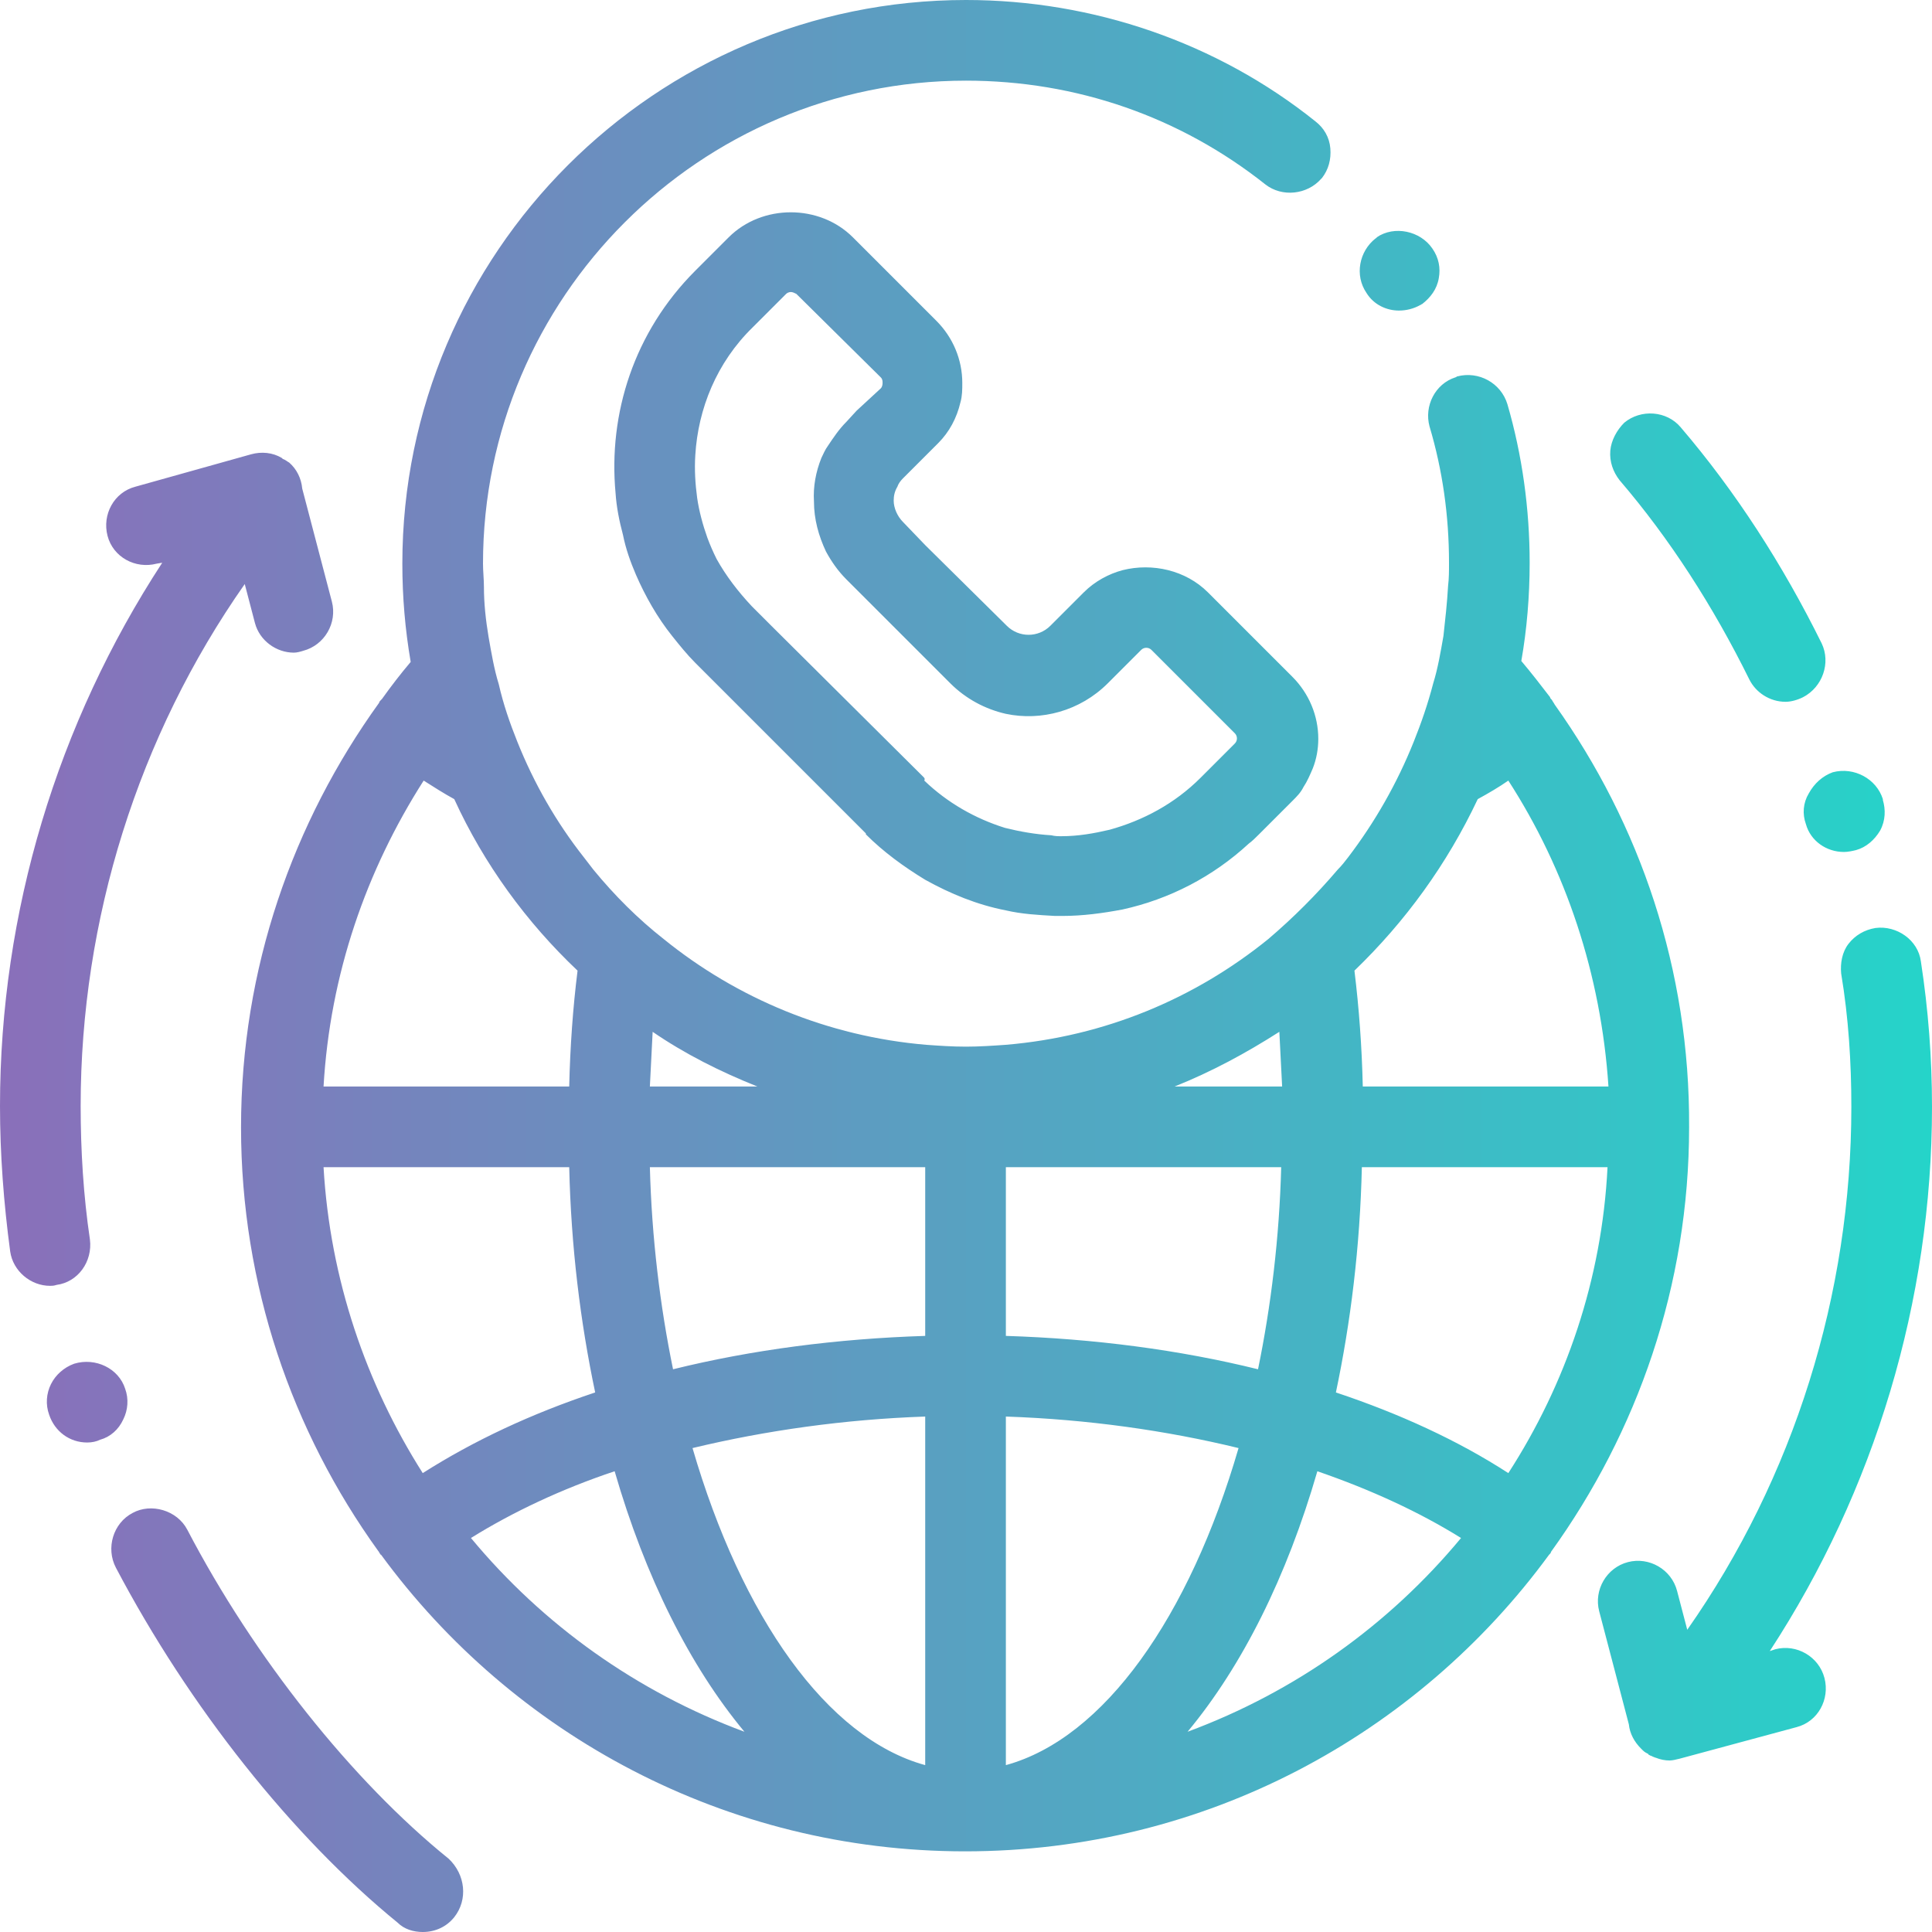<?xml version="1.0" encoding="utf-8"?>
<!-- Generator: Adobe Illustrator 23.0.3, SVG Export Plug-In . SVG Version: 6.00 Build 0)  -->
<svg version="1.1" id="Layer_1" xmlns="http://www.w3.org/2000/svg" xmlns:xlink="http://www.w3.org/1999/xlink" x="0px" y="0px"
	 viewBox="0 0 20.84 20.84" style="enable-background:new 0 0 20.84 20.84;" xml:space="preserve">
<style type="text/css">
	.st0{fill:url(#SVGID_1_);}
</style>
<linearGradient id="SVGID_1_" gradientUnits="userSpaceOnUse" x1="-1.192247e-03" y1="10.419" x2="20.838" y2="10.419">
	<stop  offset="0" style="stop-color:#8A6FBA"/>
	<stop  offset="1" style="stop-color:#25D4C9"/>
</linearGradient>
<path class="st0" d="M16.77,7.6c-0.01-0.02-0.02-0.03-0.03-0.05c-0.01-0.01-0.02-0.02-0.02-0.03c-0.1-0.13-0.2-0.26-0.31-0.39
	c0.06-0.34,0.09-0.7,0.09-1.06c0-0.58-0.08-1.16-0.24-1.71c-0.07-0.23-0.31-0.36-0.54-0.3c-0.01,0-0.01,0.01-0.02,0.01
	c-0.22,0.07-0.34,0.31-0.28,0.53c0.14,0.47,0.21,0.96,0.21,1.47c0,0.09,0,0.17-0.01,0.25c-0.01,0.18-0.03,0.36-0.05,0.54
	c-0.03,0.17-0.06,0.35-0.11,0.51C15.4,7.6,15.33,7.8,15.25,8c-0.18,0.45-0.42,0.87-0.71,1.25c-0.03,0.04-0.07,0.09-0.11,0.13
	c-0.23,0.27-0.48,0.52-0.75,0.75c-0.79,0.64-1.76,1.05-2.83,1.14c-0.14,0.01-0.29,0.02-0.43,0.02c-0.15,0-0.29-0.01-0.43-0.02
	c-1.06-0.09-2.04-0.5-2.83-1.14C6.88,9.91,6.63,9.66,6.4,9.38C6.37,9.34,6.33,9.29,6.3,9.25C6,8.87,5.76,8.45,5.58,8
	C5.5,7.8,5.43,7.6,5.38,7.38C5.33,7.22,5.3,7.04,5.27,6.87C5.24,6.69,5.22,6.51,5.22,6.33c0-0.08-0.01-0.17-0.01-0.25
	c0-2.87,2.34-5.21,5.21-5.21c1.19,0,2.31,0.39,3.23,1.12c0.18,0.14,0.45,0.11,0.6-0.06c0,0,0.01-0.01,0.01-0.01
	c0.07-0.09,0.1-0.2,0.09-0.32c-0.01-0.12-0.07-0.22-0.16-0.29C13.13,0.46,11.79,0,10.42,0C7.07,0,4.34,2.73,4.34,6.08
	c0,0.36,0.03,0.71,0.09,1.06C4.32,7.27,4.22,7.4,4.12,7.54c0,0-0.01,0.01-0.01,0.01C4.1,7.56,4.09,7.57,4.09,7.58
	C3.16,8.87,2.6,10.45,2.6,12.16c0,1.7,0.55,3.28,1.48,4.57c0.01,0.01,0.01,0.02,0.02,0.03c0,0.01,0.01,0.01,0.01,0.01
	c1.42,1.94,3.72,3.2,6.3,3.2c2.59,0,4.88-1.26,6.3-3.2c0,0,0.01-0.01,0.01-0.01c0.01-0.01,0.01-0.02,0.01-0.02
	c0.93-1.29,1.49-2.87,1.49-4.58C18.23,10.46,17.69,8.89,16.77,7.6z M16.27,15.89c-0.54-0.35-1.17-0.64-1.86-0.87
	c0.16-0.76,0.26-1.57,0.28-2.43h2.65C17.28,13.8,16.89,14.93,16.27,15.89z M5.08,16.59c0.45-0.28,0.98-0.53,1.55-0.72
	c0.33,1.14,0.81,2.1,1.4,2.81C6.87,18.25,5.86,17.53,5.08,16.59z M3.49,12.59h2.65c0.02,0.86,0.12,1.67,0.28,2.43
	c-0.69,0.23-1.31,0.52-1.86,0.87C3.95,14.93,3.56,13.8,3.49,12.59z M4.57,8.42c0.11,0.07,0.22,0.14,0.33,0.2
	c0.32,0.7,0.78,1.33,1.33,1.85c-0.05,0.4-0.08,0.82-0.09,1.25H3.49C3.56,10.51,3.95,9.39,4.57,8.42z M13.83,11.72h-1.16
	c0.4-0.16,0.77-0.36,1.13-0.59C13.81,11.32,13.82,11.52,13.83,11.72z M13.57,14.77c-0.85-0.21-1.77-0.33-2.72-0.36v-1.82h2.97
	C13.8,13.35,13.71,14.09,13.57,14.77z M7.01,12.59h2.97v1.82c-0.95,0.03-1.87,0.15-2.72,0.36C7.12,14.09,7.03,13.35,7.01,12.59z
	 M9.98,15.28v3.76c-1.06-0.29-1.98-1.6-2.51-3.42C8.26,15.43,9.11,15.31,9.98,15.28z M10.85,15.28c0.88,0.03,1.73,0.15,2.51,0.34
	c-0.53,1.82-1.45,3.13-2.51,3.42V15.28z M7.01,11.72c0.01-0.2,0.02-0.4,0.03-0.59c0.35,0.24,0.73,0.43,1.13,0.59H7.01z M12.81,18.68
	c0.59-0.71,1.07-1.67,1.4-2.81c0.58,0.2,1.1,0.44,1.55,0.72C14.98,17.53,13.97,18.25,12.81,18.68z M14.7,11.72
	c-0.01-0.43-0.04-0.84-0.09-1.25c0.55-0.53,1-1.15,1.33-1.85c0.11-0.06,0.23-0.13,0.33-0.2c0.62,0.96,1,2.09,1.08,3.3H14.7z
	 M0.54,13.87c-0.21,0-0.4-0.16-0.43-0.37C0.04,12.98,0,12.45,0,11.93C0,9.84,0.62,7.8,1.75,6.07L1.69,6.08
	c-0.23,0.06-0.47-0.07-0.53-0.3c-0.06-0.23,0.07-0.47,0.3-0.53L2.71,4.9c0.11-0.03,0.23-0.02,0.33,0.04c0,0,0.01,0.01,0.01,0.01
	C3.08,4.96,3.1,4.98,3.12,4.99C3.2,5.06,3.25,5.16,3.26,5.27l0.32,1.22c0.06,0.23-0.08,0.47-0.31,0.53C3.24,7.03,3.2,7.04,3.17,7.04
	c-0.19,0-0.37-0.13-0.42-0.32L2.64,6.3c-1.15,1.64-1.77,3.62-1.77,5.63c0,0.48,0.03,0.97,0.1,1.44c0.03,0.24-0.13,0.46-0.36,0.49
	C0.58,13.87,0.56,13.87,0.54,13.87z M4.9,20.68c-0.08,0.1-0.2,0.16-0.34,0.16c-0.1,0-0.2-0.03-0.27-0.1
	c-1.14-0.93-2.25-2.33-3.04-3.83c-0.11-0.21-0.03-0.48,0.18-0.59c0.2-0.11,0.48-0.03,0.59,0.18c0.72,1.38,1.78,2.71,2.82,3.55
	C5.02,20.22,5.05,20.49,4.9,20.68z M1.08,15.53c-0.04,0.02-0.09,0.03-0.14,0.03c-0.19,0-0.35-0.12-0.41-0.3
	c-0.04-0.11-0.03-0.23,0.02-0.33c0.05-0.1,0.14-0.18,0.25-0.22c0.23-0.07,0.48,0.05,0.55,0.27c0.04,0.11,0.03,0.23-0.02,0.33
	C1.28,15.42,1.19,15.5,1.08,15.53z M19.77,8.33C20,8.27,20.24,8.4,20.31,8.62c0,0,0,0,0,0.01c0.03,0.1,0.03,0.22-0.03,0.33
	c-0.06,0.1-0.15,0.18-0.26,0.21c-0.04,0.01-0.09,0.02-0.13,0.02c-0.19,0-0.36-0.12-0.41-0.3c-0.04-0.11-0.03-0.23,0.03-0.33
	C19.57,8.45,19.66,8.37,19.77,8.33z M17.47,5.18c-0.07-0.09-0.11-0.2-0.1-0.32c0.01-0.11,0.07-0.22,0.15-0.3
	c0.18-0.15,0.46-0.13,0.61,0.05c0.59,0.69,1.1,1.48,1.52,2.33c0.1,0.21,0.01,0.47-0.2,0.58c-0.06,0.03-0.13,0.05-0.19,0.05
	c-0.17,0-0.32-0.1-0.39-0.24C18.48,6.54,18.01,5.81,17.47,5.18z M19.68,18.1c0.06,0.23-0.07,0.47-0.3,0.53l-1.26,0.34
	c-0.04,0.01-0.08,0.02-0.11,0.02c-0.05,0-0.1-0.01-0.15-0.03c-0.01,0-0.02-0.01-0.03-0.01c-0.01-0.01-0.03-0.01-0.04-0.02
	c-0.01,0-0.01-0.01-0.01-0.01c-0.02-0.01-0.04-0.02-0.06-0.04c-0.01-0.01-0.01-0.01-0.02-0.02c-0.07-0.07-0.12-0.16-0.13-0.26
	l-0.32-1.22c-0.06-0.23,0.08-0.47,0.31-0.53c0.23-0.06,0.47,0.08,0.53,0.31l0.11,0.42c1.15-1.64,1.77-3.62,1.77-5.64
	c0-0.48-0.03-0.96-0.11-1.44c-0.01-0.11,0.01-0.23,0.08-0.32c0.07-0.09,0.17-0.15,0.29-0.17c0.23-0.03,0.46,0.13,0.49,0.36
	c0.08,0.52,0.12,1.04,0.12,1.57c0,2.09-0.62,4.14-1.75,5.87l0.06-0.02C19.38,17.73,19.62,17.87,19.68,18.1z M14.74,3.16
	c-0.13-0.19-0.08-0.45,0.1-0.59c0.01,0,0.01-0.01,0.01-0.01c0.19-0.13,0.47-0.07,0.6,0.12c0,0,0,0,0,0c0.07,0.1,0.09,0.21,0.07,0.32
	c-0.02,0.12-0.09,0.21-0.18,0.28c-0.01,0-0.01,0.01-0.02,0.01c-0.07,0.04-0.15,0.06-0.23,0.06C14.96,3.35,14.82,3.29,14.74,3.16z
	 M9.74,5.16l0.24-0.24L10.1,4.8c0.01-0.01,0.01-0.01,0.02-0.02c0.12-0.12,0.2-0.27,0.24-0.44c0,0,0,0,0,0c0,0,0,0,0,0
	c0.02-0.07,0.02-0.14,0.02-0.21c0-0.25-0.1-0.49-0.28-0.67l-0.9-0.9c-0.36-0.36-0.98-0.36-1.34,0L7.5,2.92
	c-0.66,0.66-0.94,1.54-0.86,2.4c0.01,0.15,0.04,0.3,0.08,0.45C6.75,5.92,6.8,6.06,6.86,6.2c0.1,0.23,0.23,0.46,0.39,0.66
	c0.08,0.1,0.16,0.2,0.25,0.29l0.39,0.39l1.45,1.45L9.34,9c0.19,0.19,0.41,0.35,0.64,0.49c0.27,0.15,0.56,0.27,0.87,0.33
	c0.17,0.04,0.35,0.05,0.53,0.06c0.03,0,0.05,0,0.08,0c0.22,0,0.44-0.03,0.65-0.07c0.5-0.11,0.97-0.35,1.36-0.71
	c0.04-0.03,0.07-0.06,0.11-0.1l0.36-0.36c0.05-0.05,0.09-0.09,0.12-0.15c0.04-0.06,0.07-0.13,0.1-0.2c0.04-0.1,0.06-0.21,0.06-0.32
	c0-0.25-0.1-0.49-0.28-0.67l-0.26-0.26l-0.65-0.65c-0.24-0.24-0.6-0.32-0.92-0.24c-0.15,0.04-0.3,0.12-0.42,0.24l-0.36,0.36
	c-0.13,0.13-0.34,0.13-0.47,0l-0.01-0.01L9.98,5.88L9.74,5.63c-0.06-0.06-0.1-0.15-0.1-0.23c0-0.05,0.01-0.1,0.04-0.15
	C9.69,5.22,9.71,5.19,9.74,5.16z M8.78,5.41c0,0.19,0.05,0.37,0.13,0.54c0.06,0.11,0.13,0.21,0.22,0.3l0.86,0.86l0.26,0.26
	c0.17,0.17,0.38,0.28,0.6,0.33c0.38,0.08,0.8-0.03,1.1-0.33l0.36-0.36c0.03-0.03,0.08-0.03,0.11,0l0.52,0.52l0.38,0.38c0,0,0,0,0,0
	c0.03,0.03,0.03,0.08,0,0.11l-0.14,0.14l-0.23,0.23c-0.28,0.28-0.62,0.46-0.98,0.56c-0.17,0.04-0.34,0.07-0.52,0.07
	c-0.04,0-0.07,0-0.11-0.01c-0.17-0.01-0.34-0.04-0.5-0.08c-0.32-0.1-0.62-0.27-0.87-0.51C9.98,8.4,9.97,8.39,9.96,8.38L8.31,6.74
	l-0.2-0.2C7.96,6.38,7.83,6.21,7.73,6.03c-0.04-0.08-0.07-0.15-0.1-0.23C7.58,5.66,7.54,5.51,7.52,5.37
	c-0.02-0.15-0.03-0.3-0.02-0.46c0.03-0.5,0.23-1,0.62-1.38l0.36-0.36c0.01-0.01,0.03-0.02,0.05-0.02c0.02,0,0.04,0.01,0.06,0.02
	l0.91,0.9c0.02,0.02,0.02,0.04,0.02,0.06c0,0.01,0,0.04-0.02,0.06L9.24,4.43L9.13,4.55c-0.08,0.08-0.14,0.17-0.2,0.26
	C8.9,4.85,8.88,4.9,8.86,4.94C8.8,5.09,8.77,5.25,8.78,5.41z"/>
</svg>
